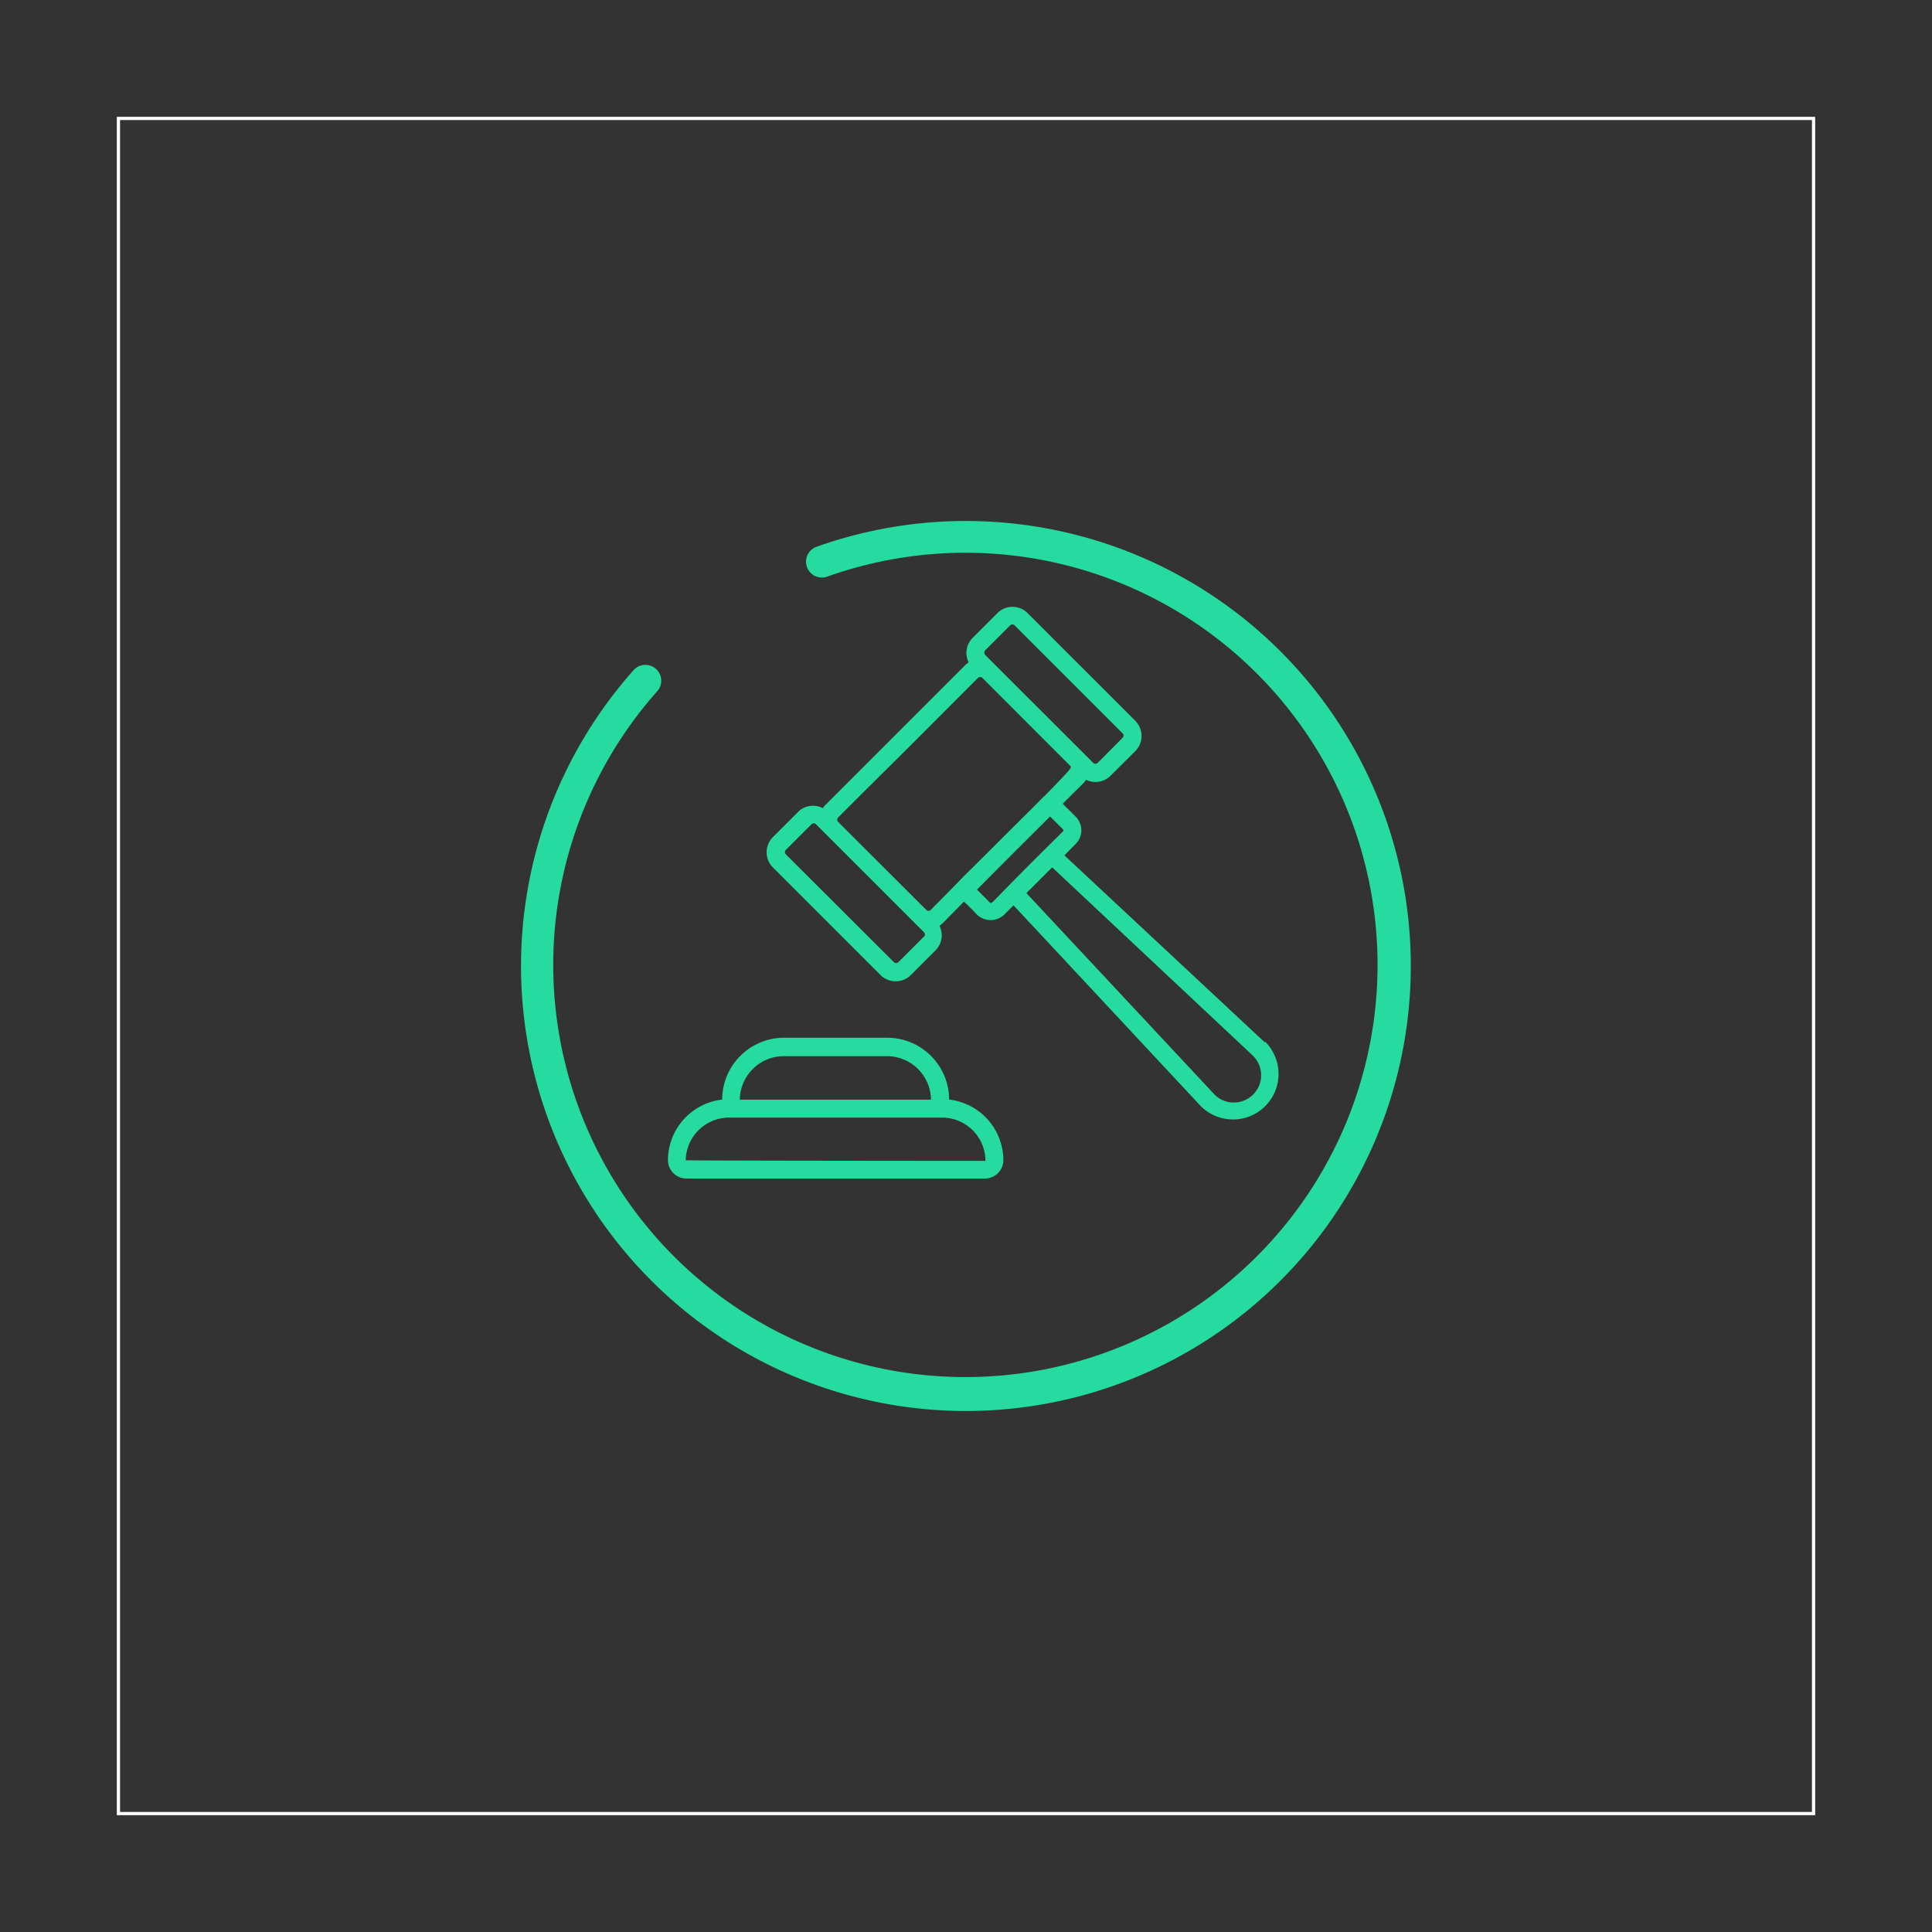 <svg xmlns="http://www.w3.org/2000/svg" viewBox="0 0 150 150"><rect x="0" y="0" width="150" height="150" fill="#333333" stroke="none"/><defs><style>.cls-1{fill:#26db9f;}.cls-2{fill:#fff;}</style></defs><g id="Capa_1" data-name="Capa 1"><path class="cls-1" d="M73.69,85.37a4.81,4.81,0,0,0-4.81-4.8h-8a4.81,4.81,0,0,0-4.81,4.8,4.75,4.75,0,0,0-4.21,4.71,1.43,1.43,0,0,0,1.42,1.42h23.2a1.43,1.43,0,0,0,1.42-1.42A4.75,4.75,0,0,0,73.69,85.37ZM60.86,82h8a3.42,3.42,0,0,1,3.42,3.38H57.44A3.42,3.42,0,0,1,60.86,82Zm-7.62,8.13a3.37,3.37,0,0,1,3.35-3.36H73.16a3.37,3.37,0,0,1,3.35,3.36S53.24,90.12,53.24,90.08Z"/><path class="cls-1" d="M98.19,80.92,82.64,66.41l.87-.88a1.5,1.5,0,0,0,0-2.13l-1-1,1.6-1.59a1.78,1.78,0,0,0,.21-.27,1.65,1.65,0,0,0,1.9-.31l1.93-1.92a1.67,1.67,0,0,0,0-2.34l-8.37-8.37a1.65,1.65,0,0,0-2.34,0l-1.93,1.93a1.65,1.65,0,0,0-.3,1.9,1.78,1.78,0,0,0-.27.21l-9.16,9.16-1.68,1.68a1.39,1.39,0,0,0-.21.27A1.65,1.65,0,0,0,62,63L60,65a1.67,1.67,0,0,0,0,2.34l8.37,8.37a1.67,1.67,0,0,0,2.34,0l1.93-1.93a1.65,1.65,0,0,0,.3-1.9,1.86,1.86,0,0,0,.27-.22L74.84,70c.26.24.59.56,1,1a1.53,1.53,0,0,0,2.14,0l.71-.71L93.23,85.88a3.51,3.51,0,1,0,5-5ZM76.49,50.49l1.93-1.93a.25.25,0,0,1,.36,0l8.37,8.37a.24.24,0,0,1,0,.36l-1.92,1.93a.25.25,0,0,1-.36,0l-.77-.77-6.83-6.82-.77-.77A.26.26,0,0,1,76.49,50.49ZM71.68,72.77l-1.92,1.92a.25.25,0,0,1-.37,0L61,66.32A.25.25,0,0,1,61,66L63,64a.25.25,0,0,1,.36,0l8.37,8.37A.25.25,0,0,1,71.68,72.77Zm.59-2.13a.25.25,0,0,1-.36,0l-6.83-6.82a.25.25,0,0,1,0-.36l1.68-1.68L70.57,58l5.35-5.36a.25.25,0,0,1,.36,0l6.82,6.83h0l0,0c.13.14,0,.28-2,2.33l-.09.07-.7.71-4.91,4.89c-.4.39-.67.66-.85.85C73.85,69.05,73.08,69.81,72.27,70.64Zm4.58-.57-1-1,2.84-2.85,2.84-2.83,1,1a.1.1,0,0,1,0,.16c-2.16,2.13-3.48,3.46-4.28,4.28h0C76.91,70.19,77,70.17,76.85,70.07ZM95.76,85.6a2.06,2.06,0,0,1-1.51-.67L79.69,69.34l2-2L97.24,81.93A2.12,2.12,0,0,1,95.76,85.6Z"/><path class="cls-1" d="M75,109.55A34.55,34.55,0,0,1,49.22,52a1.23,1.23,0,0,1,1.84,1.63,32,32,0,1,0,13.16-8.86,1.23,1.23,0,0,1-.82-2.32A34.55,34.55,0,1,1,75,109.55Z"/><path class="cls-2" d="M140.93,140.93H9.07V9.07H140.93ZM9.32,140.68H140.68V9.32H9.32Z"/></g></svg>